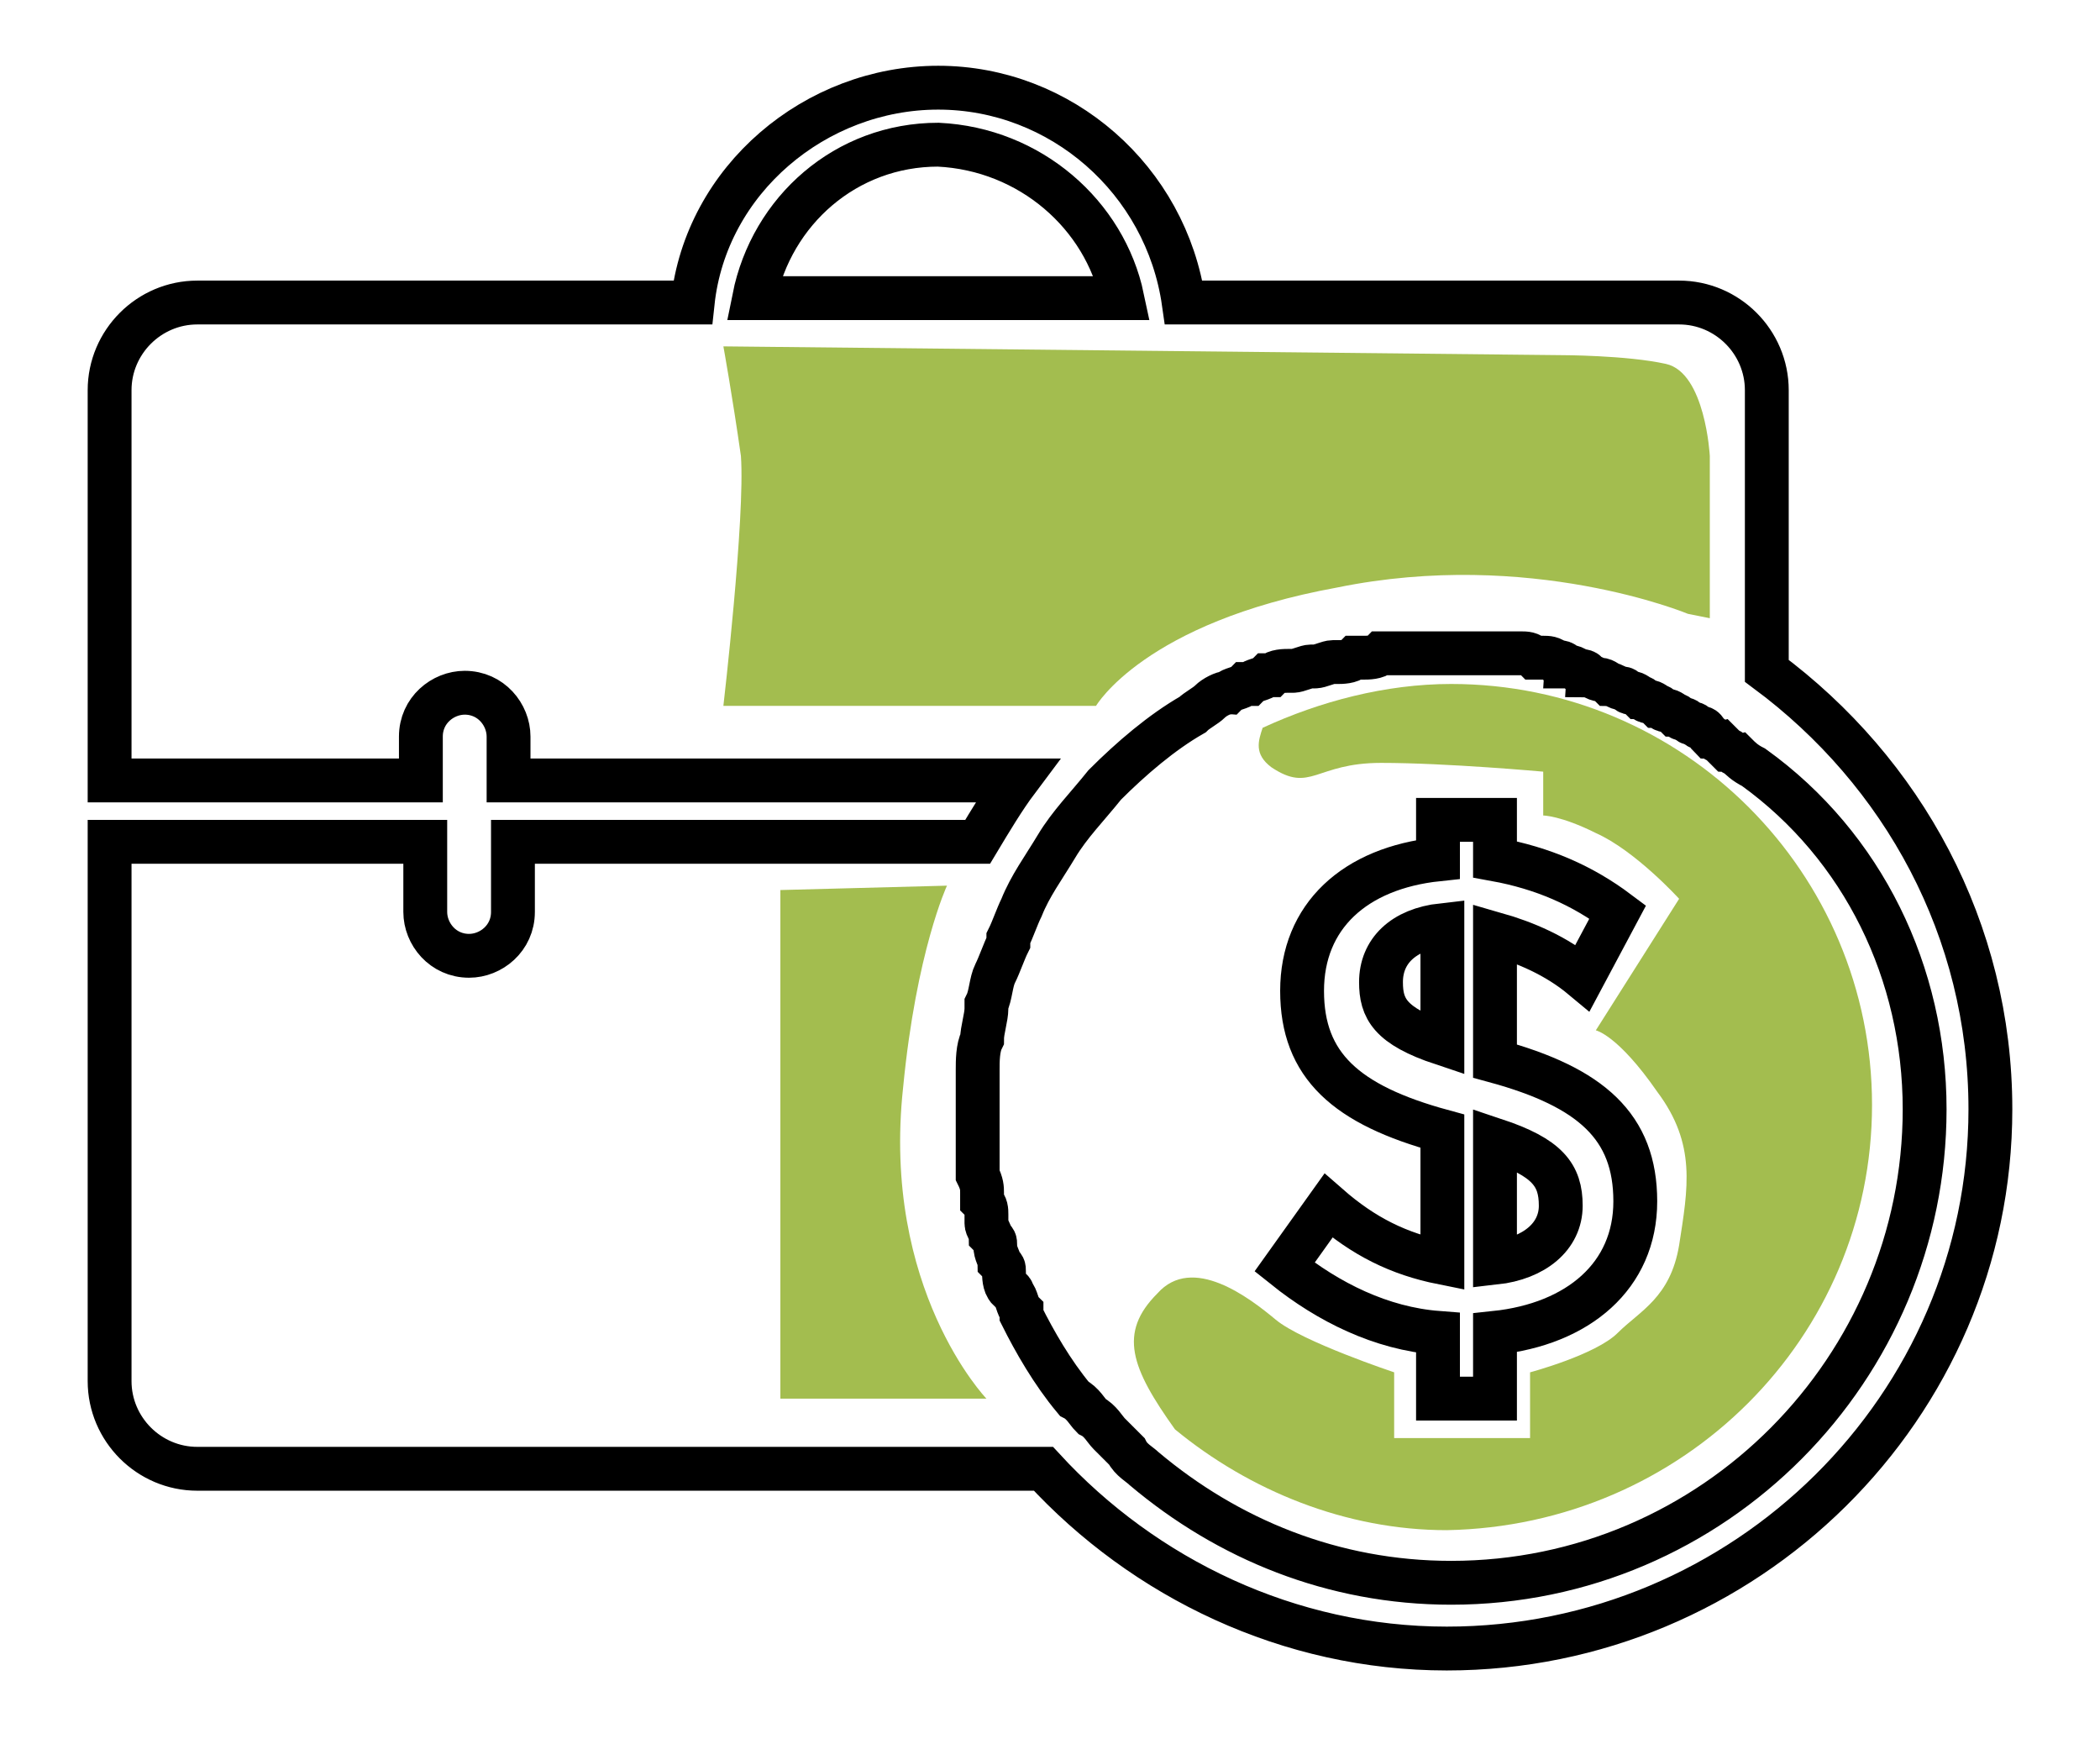 <?xml version="1.0" encoding="utf-8"?>
<!-- Generator: Adobe Illustrator 27.3.1, SVG Export Plug-In . SVG Version: 6.00 Build 0)  -->
<svg version="1.1" id="Layer_1" xmlns="http://www.w3.org/2000/svg" xmlns:xlink="http://www.w3.org/1999/xlink" x="0px" y="0px"
	 viewBox="0 0 47.9 39.9" style="enable-background:new 0 0 47.9 39.9;" xml:space="preserve">
<style type="text/css">
	.st0{fill:none;stroke:#000000;}
	.st1{fill:#A3BD4F;}
</style>
<path class="st0" d="M43.9,25.3c0,5.9-4.8,10.8-10.8,10.8c-2.7,0-5.1-1-7-2.6c-0.1-0.1-0.3-0.2-0.4-0.4c0,0,0,0,0,0
	c-0.1-0.1-0.3-0.3-0.4-0.4c0,0,0,0,0,0c-0.1-0.1-0.2-0.3-0.4-0.4c0,0,0,0,0,0c-0.1-0.1-0.2-0.3-0.4-0.4c0,0,0,0,0,0
	c-0.5-0.6-0.9-1.3-1.2-1.9c0,0,0,0,0-0.1c-0.1-0.1-0.1-0.3-0.2-0.4c0,0,0-0.1-0.1-0.1c-0.1-0.1-0.1-0.3-0.1-0.4c0-0.1,0-0.1-0.1-0.2
	c0-0.1-0.1-0.2-0.1-0.4c0-0.1,0-0.1-0.1-0.2c0-0.1-0.1-0.2-0.1-0.3c0-0.1,0-0.1,0-0.2c0-0.1,0-0.2-0.1-0.3c0-0.1,0-0.1,0-0.2
	c0-0.1,0-0.2-0.1-0.4c0-0.1,0-0.1,0-0.2c0-0.1,0-0.3,0-0.4c0-0.1,0-0.1,0-0.2c0-0.2,0-0.4,0-0.6c0-0.3,0-0.5,0-0.8
	c0-0.1,0-0.1,0-0.2c0-0.2,0-0.5,0.1-0.7c0,0,0,0,0,0c0-0.2,0.1-0.5,0.1-0.7c0,0,0-0.1,0-0.1c0.1-0.2,0.1-0.5,0.2-0.7c0,0,0,0,0,0
	c0.1-0.2,0.2-0.5,0.3-0.7c0,0,0,0,0-0.1c0.1-0.2,0.2-0.5,0.3-0.7c0,0,0,0,0,0c0.2-0.5,0.5-0.9,0.8-1.4c0.3-0.5,0.7-0.9,1.1-1.4
	c0.6-0.6,1.3-1.2,2-1.6c0,0,0,0,0,0c0.1-0.1,0.3-0.2,0.4-0.3c0,0,0,0,0,0c0.1-0.1,0.3-0.2,0.4-0.2c0,0,0,0,0,0
	c0.1-0.1,0.3-0.1,0.4-0.2c0,0,0,0,0.1,0c0.1-0.1,0.3-0.1,0.4-0.2c0,0,0,0,0.1,0c0.1-0.1,0.3-0.1,0.4-0.1c0,0,0.1,0,0.1,0
	c0.1,0,0.3-0.1,0.4-0.1c0,0,0.1,0,0.1,0c0.1,0,0.3-0.1,0.4-0.1c0,0,0.1,0,0.1,0c0.1,0,0.3,0,0.4-0.1c0.1,0,0.1,0,0.2,0
	c0.1,0,0.3,0,0.4-0.1c0.1,0,0.1,0,0.2,0c0.1,0,0.3,0,0.4,0c0.1,0,0.1,0,0.2,0c0.2,0,0.4,0,0.6,0c0.2,0,0.4,0,0.5,0
	c0.1,0,0.1,0,0.2,0c0.1,0,0.2,0,0.4,0c0.1,0,0.1,0,0.2,0c0.1,0,0.2,0,0.3,0c0.1,0,0.1,0,0.2,0c0.1,0,0.2,0,0.3,0.1
	c0.1,0,0.2,0,0.2,0c0.1,0,0.2,0,0.3,0.1c0.1,0,0.2,0,0.2,0.1c0.1,0,0.2,0,0.3,0.1c0.1,0,0.2,0,0.2,0.1c0.1,0,0.2,0.1,0.3,0.1
	c0.1,0,0.2,0.1,0.2,0.1c0.1,0,0.2,0.1,0.3,0.1c0.1,0,0.1,0.1,0.2,0.1c0.1,0,0.2,0.1,0.2,0.1c0.1,0,0.1,0.1,0.2,0.1
	c0.1,0,0.2,0.1,0.2,0.1c0.1,0,0.1,0.1,0.2,0.1c0.1,0,0.2,0.1,0.2,0.1c0.1,0,0.1,0.1,0.2,0.1c0.1,0,0.1,0.1,0.2,0.1
	c0.1,0,0.1,0.1,0.2,0.1c0.1,0,0.1,0.1,0.2,0.2c0.1,0,0.1,0.1,0.2,0.1c0.1,0.1,0.1,0.1,0.2,0.2c0.1,0,0.1,0.1,0.2,0.1
	c0.1,0.1,0.2,0.2,0.4,0.3c0,0,0,0,0,0C42.5,19.3,43.9,22.2,43.9,25.3z M25.6,6.8h-8.4c0.4-2,2.1-3.5,4.2-3.5
	C23.5,3.4,25.2,4.9,25.6,6.8z M40.3,15.3V8.9c0-1.1-0.9-2-2-2H27c-0.4-2.8-2.8-4.9-5.6-4.9s-5.3,2.1-5.6,4.9H4.5c-1.1,0-2,0.9-2,2
	v8.9h7.1v-1c0-0.6,0.5-1,1-1c0.6,0,1,0.5,1,1v1h11.6c-0.3,0.4-0.6,0.9-0.9,1.4H11.7v1.6c0,0.6-0.5,1-1,1c-0.6,0-1-0.5-1-1v-1.6H2.5
	v12.3c0,1.1,0.9,2,2,2h19.3c2.3,2.5,5.6,4.1,9.2,4.1c6.8,0,12.4-5.5,12.4-12.3C45.4,21.2,43.4,17.6,40.3,15.3z"/>
<path class="st0" d="M34.1,28.8V26c1.2,0.4,1.5,0.8,1.5,1.5v0C35.6,28.2,35,28.7,34.1,28.8z M32.9,23.8c-1.2-0.4-1.4-0.8-1.4-1.4v0
	c0-0.7,0.5-1.2,1.4-1.3V23.8z M32.8,31.9h1.3v-1.5c1.9-0.2,3.2-1.3,3.2-3v0c0-1.7-1-2.6-3.2-3.2v-2.9c0.7,0.2,1.4,0.5,2,1l0.8-1.5
	c-0.8-0.6-1.7-1-2.8-1.2v-0.9h-1.3v0.9c-1.9,0.2-3.1,1.3-3.1,3v0c0,1.7,1,2.6,3.2,3.2v3c-1-0.2-1.8-0.6-2.6-1.3l-1,1.4
	c1,0.8,2.2,1.4,3.5,1.5V31.9z"/>
<path class="st1" d="M42.7,25.2c0-5.3-4.3-9.6-9.6-9.6c-1.5,0-3,0.4-4.3,1c-0.1,0.3-0.2,0.6,0.2,0.9c0.9,0.6,1-0.1,2.5-0.1
	c1.5,0,3.7,0.2,3.7,0.2v1c0,0,0.4,0,1.2,0.4c0.9,0.4,1.9,1.5,1.9,1.5l-1.9,3c0,0,0.5,0.1,1.4,1.4c0.9,1.2,0.7,2.2,0.5,3.5
	c-0.2,1.2-0.9,1.5-1.4,2c-0.5,0.5-2,0.9-2,0.9v1.5h-3.1v-1.5c0,0-2.1-0.7-2.7-1.2c-0.6-0.5-1.9-1.5-2.7-0.6
	c-0.9,0.9-0.6,1.7,0.4,3.1c1.7,1.4,3.9,2.3,6.2,2.3C38.4,34.8,42.7,30.5,42.7,25.2"/>
<path class="st1" d="M16.5,7.9c0,0,0.2,1.1,0.4,2.5c0.1,1.4-0.4,5.7-0.4,5.7H25c0,0,1.1-1.9,5.5-2.7c4.4-0.9,8,0.6,8,0.6l0.5,0.1
	v-3.7c0,0-0.1-1.9-1-2.1c-0.9-0.2-2.4-0.2-2.4-0.2L16.5,7.9"/>
<path class="st1" d="M17.8,20.3v11.6h4.7c0,0-2.4-2.5-1.9-7.1c0.3-3.1,1-4.6,1-4.6L17.8,20.3z"/>
</svg>

